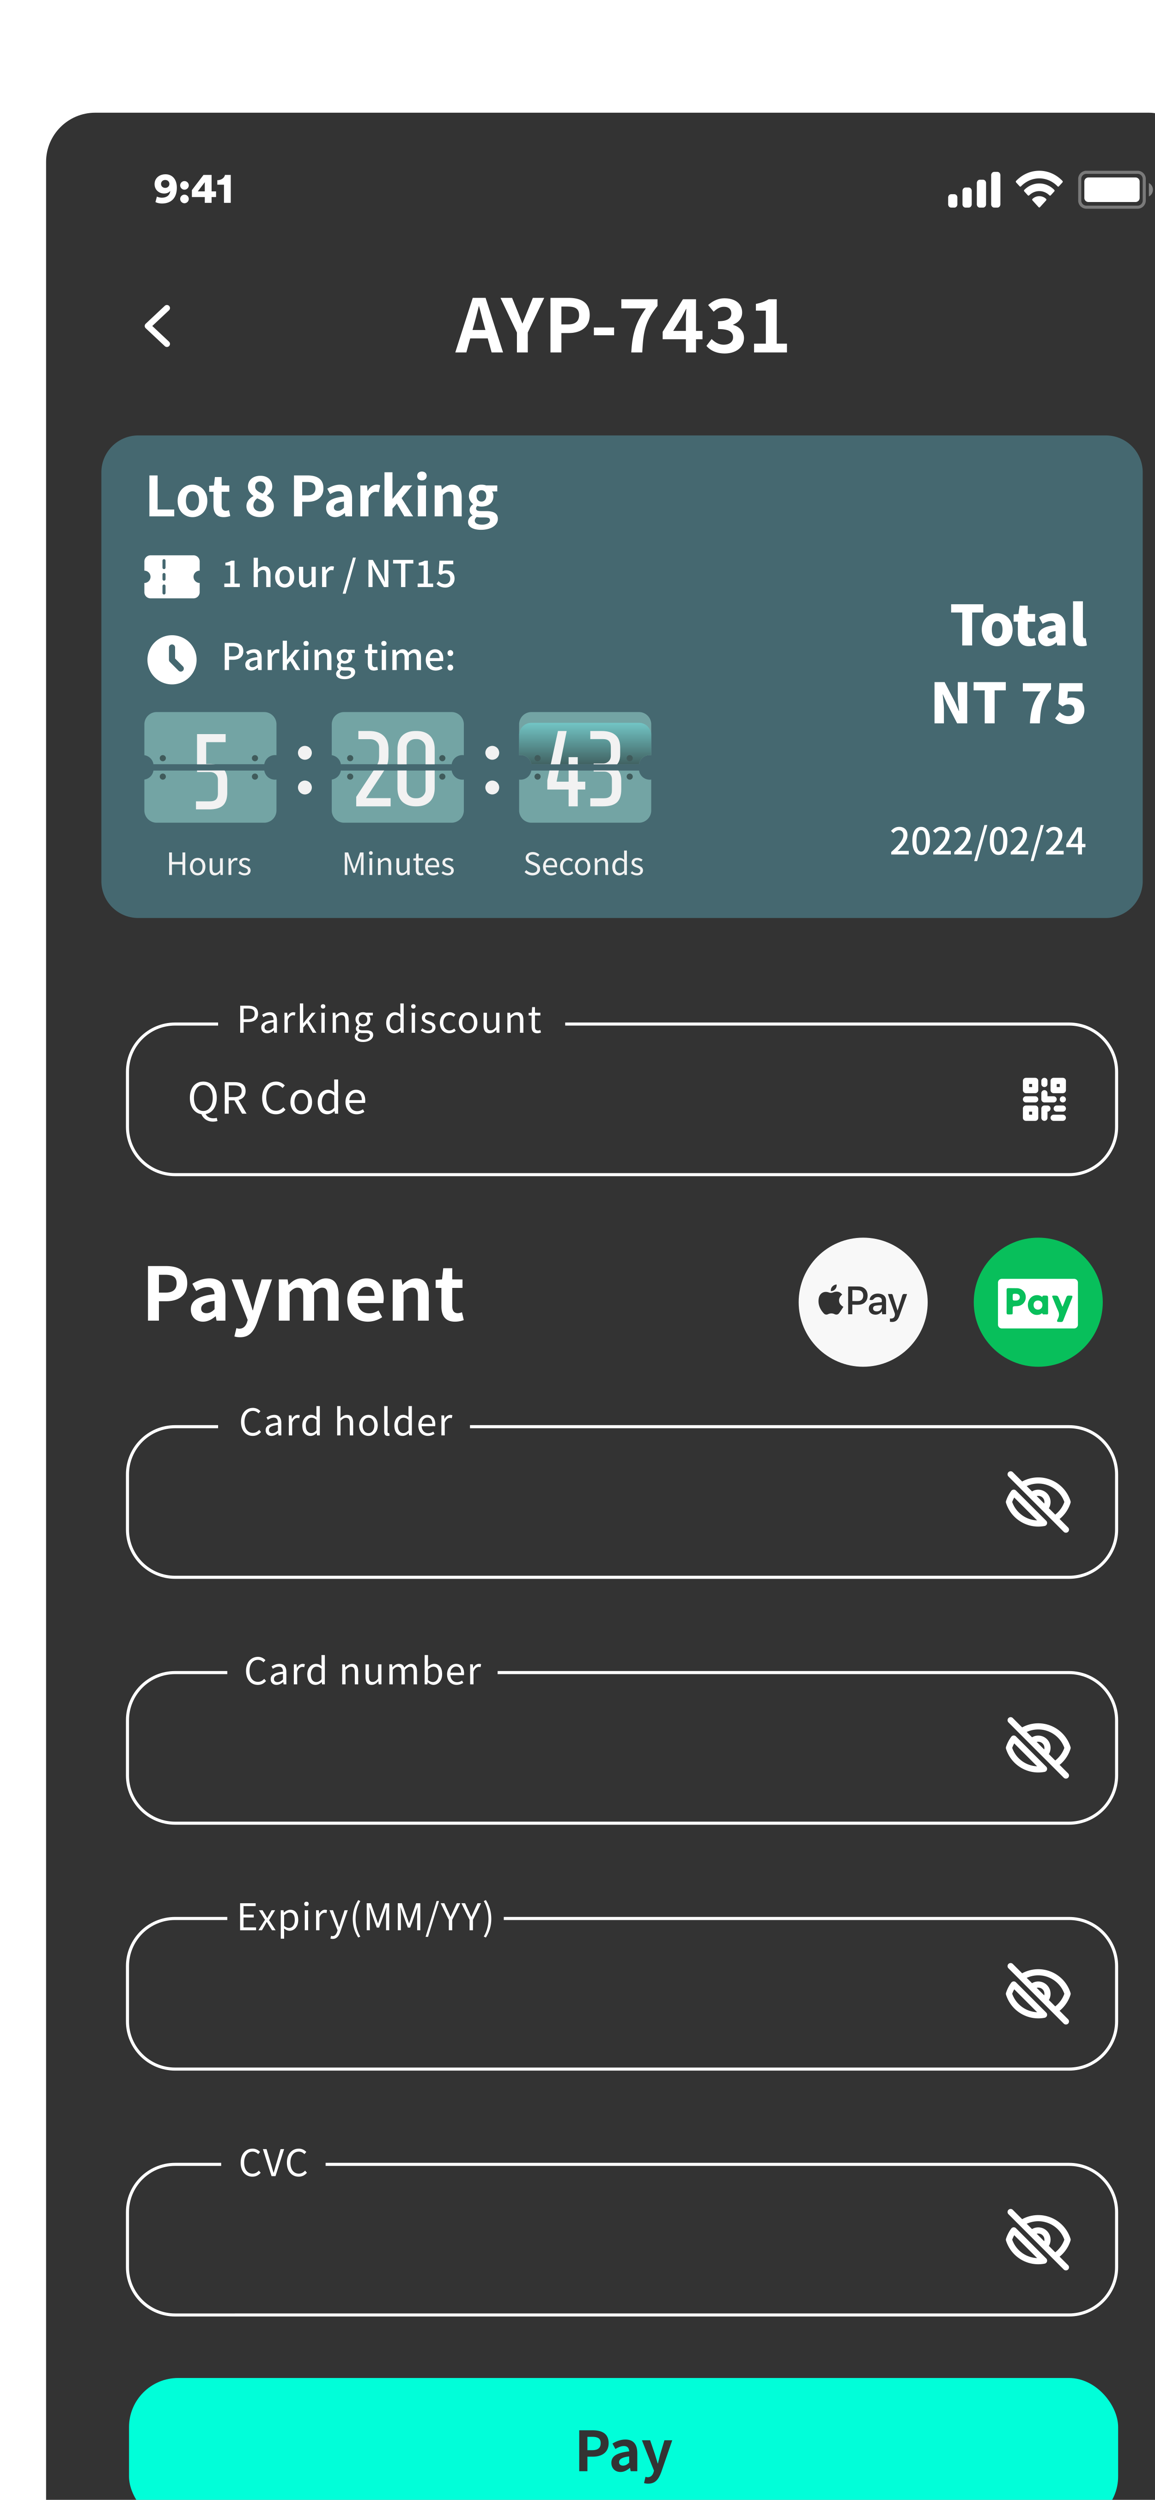 <svg xmlns="http://www.w3.org/2000/svg" width="282" height="610" fill="none"><g filter="url(#a)"><g clip-path="url(#b)"><rect width="281.25" height="609" y=".5" fill="#333" rx="12"/><g clip-path="url(#c)"><path fill="#F8F8F8" d="M199.5 306.5c8.698 0 15.75-7.052 15.75-15.75S208.198 275 199.5 275s-15.75 7.052-15.75 15.75 7.052 15.75 15.75 15.75z"/><path fill="#323232" d="M194.668 291.879c-.36.535-.677 1.077-1.059 1.562-.274.346-.684.417-1.098.228a1.805 1.805 0 0 0-1.579.004c-.396.182-.771.117-1.063-.203-.934-1.024-1.448-2.208-1.227-3.62.204-1.29 1.298-1.925 2.514-1.465.367.139.685.1 1.038-.039.902-.35 1.633-.164 2.179.542-.46.406-.81.873-.756 1.54.046.653.417 1.077 1.051 1.451zm2.179-.527v2.339h-1.02v-6.764c.132-.007.268-.018.403-.018.745 0 1.494-.014 2.239.007 1.216.036 2.044.863 2.104 2.065.064 1.276-.659 2.221-1.879 2.357-.588.071-1.195.014-1.847.014zm.014-.888c.56 0 1.091.043 1.612-.011.638-.067 1.016-.577 1.038-1.276.017-.678-.311-1.191-.938-1.298-.553-.093-1.127-.075-1.708-.111-.004.938-.004 1.794-.004 2.696zm4.201-.282c.032-.139.05-.253.086-.36.278-.828 1.262-1.306 2.36-1.141 1.02.153 1.562.706 1.576 1.665.018 1.102.004 2.207.004 3.341h-.956c-.018-.218-.032-.435-.053-.72-.539.681-1.184.934-1.972.788-.699-.129-1.173-.639-1.223-1.309-.05-.724.278-1.241 1.009-1.451.396-.114.817-.132 1.23-.179.3-.035.599-.042.888-.064.132-.56 0-.941-.378-1.137-.406-.214-1.08-.132-1.376.167-.464.475-.464.475-1.195.4zm2.999 1.28c-.535.046-1.048.064-1.548.146-.367.061-.62.292-.599.713.018.36.296.613.721.656.905.093 1.479-.478 1.426-1.515zm1.968 4.052v-.785c.592.061 1.066-.082 1.191-.72a1.207 1.207 0 0 0-.032-.617c-.488-1.394-.998-2.781-1.498-4.172-.046-.132-.085-.267-.153-.467.278 0 .514.018.749-.003.267-.025.374.082.449.331.357 1.195.735 2.386 1.148 3.709.086-.239.136-.357.175-.482.317-1.013.653-2.022.934-3.045.111-.403.286-.585.703-.513.153.024.314.003.513.003-.039.146-.064.264-.107.382-.563 1.583-1.123 3.162-1.69 4.746a7.208 7.208 0 0 1-.242.599c-.439.902-1.081 1.219-2.14 1.034zm-13.022-9.093c.132.838-.514 1.612-1.373 1.64-.178-.756.503-1.569 1.373-1.64z"/></g><path fill="#fff" d="M24.888 295.25v-13.32h4.374c2.934 0 5.202 1.026 5.202 4.194 0 3.042-2.268 4.392-5.13 4.392h-1.782v4.734h-2.664zm2.664-6.84h1.602c1.836 0 2.718-.774 2.718-2.286 0-1.566-.972-2.07-2.808-2.07h-1.512v4.356zm10.766 7.092c-1.8 0-2.97-1.26-2.97-2.988 0-2.142 1.746-3.276 5.796-3.726-.054-.99-.468-1.728-1.71-1.728-.936 0-1.854.396-2.772.954l-.954-1.764c1.188-.72 2.61-1.314 4.212-1.314 2.556 0 3.87 1.512 3.87 4.446v5.868h-2.16l-.198-1.062h-.072c-.882.756-1.89 1.314-3.042 1.314zm.864-2.07c.756 0 1.314-.342 1.962-.972v-2.034c-2.466.306-3.276.972-3.276 1.89 0 .774.54 1.116 1.314 1.116zm8.168 5.868c-.575 0-.99-.072-1.367-.198l.486-2.034c.18.054.45.144.701.144 1.008 0 1.584-.648 1.89-1.548l.162-.594-3.924-9.882h2.682l1.585 4.662c.306.918.558 1.89.864 2.862h.09c.215-.954.468-1.908.702-2.862l1.404-4.662h2.538l-3.582 10.386c-.883 2.358-1.963 3.726-4.23 3.726zm9.472-4.05v-10.062h2.142l.216 1.332h.054c.846-.864 1.782-1.584 3.078-1.584 1.458 0 2.304.63 2.772 1.746.936-.954 1.908-1.746 3.222-1.746 2.142 0 3.114 1.512 3.114 4.032v6.282h-2.646v-5.94c0-1.584-.432-2.106-1.404-2.106-.576 0-1.206.36-1.926 1.116v6.93h-2.646v-5.94c0-1.584-.45-2.106-1.422-2.106-.558 0-1.224.36-1.908 1.116v6.93h-2.646zm21.742.252c-2.826 0-5.022-1.944-5.022-5.274 0-3.276 2.304-5.292 4.68-5.292 2.79 0 4.212 2.016 4.212 4.806 0 .504-.054.972-.108 1.224h-6.228c.234 1.656 1.314 2.502 2.808 2.502.81 0 1.53-.252 2.268-.702l.882 1.638a6.27 6.27 0 0 1-3.492 1.098zm-2.502-6.3h4.122c0-1.368-.612-2.232-1.908-2.232-1.062 0-1.998.756-2.214 2.232zm8.569 6.048v-10.062h2.142l.216 1.332h.054c.864-.864 1.908-1.584 3.276-1.584 2.16 0 3.114 1.512 3.114 4.032v6.282h-2.646v-5.94c0-1.584-.45-2.106-1.422-2.106-.828 0-1.35.396-2.088 1.116v6.93h-2.646zm15.203.252c-2.394 0-3.312-1.512-3.312-3.762v-4.482h-1.404v-1.962l1.566-.108.288-2.736h2.196v2.736h2.502v2.07h-2.502v4.482c0 1.152.486 1.692 1.368 1.692.342 0 .72-.126 1.008-.234l.432 1.926c-.54.18-1.242.378-2.142.378z"/><path stroke="#fff" stroke-width=".75" d="M254 15.042h12.5c.897 0 1.625.728 1.625 1.625v5.263c0 .897-.728 1.625-1.625 1.625H254a1.625 1.625 0 0 1-1.625-1.625v-5.263c0-.898.728-1.625 1.625-1.625z" opacity=".35"/><path fill="#fff" d="M269.25 17.664v3.27c.604-.278.996-.922.996-1.635 0-.714-.392-1.358-.996-1.635" opacity=".4"/><path fill="#fff" d="M253.5 17.302a1 1 0 0 1 1-1H266a1 1 0 0 1 1 1v3.993a1 1 0 0 1-1 1h-11.5a1 1 0 0 1-1-1v-3.993z"/><path fill="#fff" fill-rule="evenodd" d="M242.497 16.525c1.662 0 3.261.696 4.465 1.944a.218.218 0 0 0 .325-.003l.867-.953a.273.273 0 0 0 .07-.187.272.272 0 0 0-.072-.186c-3.161-3.301-8.148-3.301-11.31 0a.278.278 0 0 0-.002.373l.867.953c.089.098.235.1.325.003 1.205-1.248 2.803-1.944 4.465-1.944zm.001 3.103c.913 0 1.794.37 2.471 1.038a.22.22 0 0 0 .325-.005l.866-.953a.282.282 0 0 0-.004-.375c-2.061-2.09-5.253-2.09-7.314 0a.275.275 0 0 0-.074.187.273.273 0 0 0 .071.188l.865.953c.09.098.234.1.325.005a3.519 3.519 0 0 1 2.469-1.038zm1.735 2.087a.268.268 0 0 1-.071.188l-1.498 1.647a.223.223 0 0 1-.166.076.225.225 0 0 1-.166-.076l-1.498-1.647a.27.27 0 0 1 .007-.373 2.406 2.406 0 0 1 3.314 0 .262.262 0 0 1 .078.185zm-11.983-6.777h-.75c-.415 0-.75.366-.75.818v7.083c0 .452.335.817.75.817h.75c.414 0 .75-.365.75-.817v-7.083c0-.452-.336-.818-.75-.818zM228 16.846h.75c.414 0 .75.366.75.817v5.176c0 .452-.336.818-.75.818H228c-.414 0-.75-.366-.75-.818v-5.176c0-.451.336-.817.75-.817zm-2.751 1.907h-.75c-.414 0-.75.366-.75.817v3.27c0 .45.336.817.75.817h.75c.414 0 .75-.366.75-.817v-3.27c0-.451-.336-.817-.75-.817zm-3.499 1.634H221c-.415 0-.75.366-.75.817v1.635c0 .451.335.817.75.817h.75c.414 0 .75-.366.75-.817v-1.635c0-.451-.336-.817-.75-.817z" clip-rule="evenodd"/><path fill="#fff" d="M26.704 22.3c.357.21.977.357 1.586.357 2.341 0 3.633-1.438 3.633-3.853 0-2.173-1.208-3.276-2.762-3.276-1.596 0-2.667 1.019-2.667 2.405 0 1.364 1.04 2.288 2.352 2.288.61 0 1.197-.241 1.48-.661-.104 1.207-1.028 1.68-2.068 1.68-.483 0-.976-.157-1.197-.273l-.357 1.334zm3.402-4.42c0 .556-.44.966-1.018.966-.578 0-1.019-.399-1.019-.966s.441-.966 1.019-.966c.577 0 1.018.399 1.018.966zm2.635 3.665c0 .556.473 1.05 1.05 1.05.567 0 1.05-.494 1.05-1.05a1.06 1.06 0 0 0-1.05-1.05c-.577 0-1.05.472-1.05 1.05zm0-3.308c0 .557.473 1.05 1.05 1.05.567 0 1.05-.493 1.05-1.05a1.06 1.06 0 0 0-1.05-1.05c-.577 0-1.05.473-1.05 1.05zm2.86 2.846h3.15V22.5h1.658v-1.418h1.092v-1.386H40.41v-4.01h-1.974L35.6 19.401v1.68zm3.15-1.386h-1.712l1.711-2.247v2.247zm6.335 2.803v-6.815h-1.418c-.115.693-.84 1.271-1.858 1.281v1.103h1.627V22.5h1.649zM99.91 59l4.265-13.32h3.132L111.573 59h-2.79l-1.908-6.93c-.396-1.386-.774-2.934-1.152-4.356h-.072c-.36 1.44-.738 2.97-1.134 4.356L102.609 59h-2.7zm2.645-3.42v-2.052h6.336v2.052h-6.336zM114.961 59v-4.86l-4.014-8.46h2.826l1.332 3.258c.396.99.756 1.926 1.152 2.952h.072c.414-1.026.81-1.962 1.206-2.952l1.314-3.258h2.772l-4.014 8.46V59h-2.646zm8.192 0V45.68h4.374c2.934 0 5.202 1.026 5.202 4.194 0 3.042-2.268 4.392-5.13 4.392h-1.782V59h-2.664zm2.664-6.84h1.602c1.836 0 2.718-.774 2.718-2.286 0-1.566-.972-2.07-2.808-2.07h-1.512v4.356zm7.935 2.646v-1.89h4.932v1.89h-4.932zM142.88 59c.252-4.464 1.08-7.308 3.564-10.746h-5.994v-2.232h8.838v1.638c-3.024 3.69-3.492 6.282-3.726 11.34h-2.682zm13.335 0v-7.83c0-.774.072-2.016.108-2.79h-.072c-.342.702-.702 1.368-1.08 2.106l-2.052 3.258h7.146v2.034h-9.72V53.96l4.95-7.938h3.186V59h-2.466zm9.483.252c-2.106 0-3.528-.774-4.464-1.854l1.26-1.674c.792.774 1.746 1.386 2.952 1.386 1.368 0 2.286-.648 2.286-1.782 0-1.242-.774-2.034-3.672-2.034v-1.908c2.448 0 3.24-.81 3.24-1.926 0-1.008-.648-1.602-1.782-1.602-.954 0-1.728.468-2.52 1.206l-1.35-1.638c1.152-.99 2.43-1.638 3.978-1.638 2.574 0 4.32 1.26 4.32 3.474 0 1.404-.81 2.376-2.214 2.952v.072c1.512.414 2.664 1.512 2.664 3.204 0 2.394-2.142 3.762-4.698 3.762zm7.161-.252v-2.142h2.88v-8.064h-2.43v-1.638c1.35-.27 2.25-.612 3.114-1.134h1.962v10.836h2.502V59h-8.028z"/><g clip-path="url(#d)"><path stroke="#fff" stroke-linecap="round" stroke-linejoin="round" stroke-width="1.5" d="m29.5 56.917-4.666-4.375 4.666-4.375"/></g><path stroke="#fff" stroke-linecap="round" stroke-linejoin="round" stroke-width="1.5" d="M246.308 343.558 249 346.25m-5.344-1.632a7.502 7.502 0 0 1-8.562-5.118c.26-.828.66-1.595 1.172-2.272l7.39 7.39zm-2.997-6.709a2.25 2.25 0 1 1 3.182 3.182l-3.182-3.182zm0 0 3.182 3.182-3.182-3.182zm0 0-2.467-2.467 2.467 2.467zm3.182 3.182 2.467 2.467-2.467-2.467zm-8.341-8.341 2.692 2.692-2.692-2.692zm2.692 2.692a7.503 7.503 0 0 1 11.215 4.058 7.513 7.513 0 0 1-3.099 4.058l-8.116-8.116zm8.116 128.116L249 466.25m-5.344-1.632a7.502 7.502 0 0 1-8.562-5.118c.26-.828.66-1.595 1.172-2.272l7.39 7.39zm-2.997-6.709a2.25 2.25 0 1 1 3.182 3.182l-3.182-3.182zm0 0 3.182 3.182-3.182-3.182zm0 0-2.467-2.467 2.467 2.467zm3.182 3.182 2.467 2.467-2.467-2.467zm-8.341-8.341 2.692 2.692-2.692-2.692zm2.692 2.692a7.503 7.503 0 0 1 11.215 4.058 7.513 7.513 0 0 1-3.099 4.058l-8.116-8.116z"/><path fill="#fff" fill-rule="evenodd" d="M42 320.75H31.5c-6.627 0-12 5.373-12 12v13.5c0 6.627 5.373 12 12 12h218.25c6.627 0 12-5.373 12-12v-13.5c0-6.627-5.373-12-12-12H103.5v.75h146.25c6.213 0 11.25 5.037 11.25 11.25v13.5c0 6.213-5.037 11.25-11.25 11.25H31.5c-6.213 0-11.25-5.037-11.25-11.25v-13.5c0-6.213 5.037-11.25 11.25-11.25H42v-.75z" clip-rule="evenodd"/><path fill="#fff" d="M50.462 323.376c-1.647 0-2.87-1.278-2.87-3.42 0-2.124 1.25-3.42 2.924-3.42a2.45 2.45 0 0 1 1.81.81l-.46.54c-.342-.369-.783-.621-1.34-.621-1.252 0-2.08 1.026-2.08 2.673 0 1.665.792 2.7 2.052 2.7.621 0 1.107-.27 1.53-.738l.45.522c-.522.612-1.16.954-2.016.954zm4.58 0c-.82 0-1.431-.513-1.431-1.395 0-1.062.918-1.593 2.997-1.827 0-.63-.198-1.233-1-1.233-.575 0-1.088.27-1.466.531l-.324-.576c.45-.288 1.134-.63 1.917-.63 1.197 0 1.7.792 1.7 2.007v2.997h-.674l-.072-.576h-.036c-.46.387-1.008.702-1.611.702zm.225-.666c.477 0 .873-.225 1.34-.648v-1.359c-1.646.189-2.195.594-2.195 1.224 0 .558.378.783.855.783zm4.002.54v-4.887h.666l.08.891h.028c.333-.621.837-1.008 1.386-1.008.216 0 .36.027.522.099l-.153.72a1.36 1.36 0 0 0-.477-.081c-.405 0-.91.297-1.233 1.134v3.132h-.82zm5.302.126c-1.224 0-2.016-.927-2.016-2.556 0-1.593 1.008-2.574 2.124-2.574.567 0 .945.207 1.368.567l-.036-.846v-1.872h.82v7.155h-.676l-.072-.576h-.018c-.387.387-.9.702-1.494.702zm.18-.693c.46 0 .855-.225 1.26-.666v-2.565c-.414-.378-.792-.522-1.197-.522-.783 0-1.404.765-1.404 1.881 0 1.17.486 1.872 1.341 1.872zm6.32.567v-7.155h.818v1.953l-.027 1.008c.45-.441.945-.81 1.62-.81 1.026 0 1.494.666 1.494 1.908v3.096h-.828v-2.988c0-.918-.279-1.305-.927-1.305-.495 0-.846.261-1.332.747v3.546h-.819zm7.645.126c-1.206 0-2.267-.945-2.267-2.556 0-1.638 1.061-2.574 2.267-2.574 1.198 0 2.26.936 2.26 2.574 0 1.611-1.063 2.556-2.26 2.556zm0-.684c.847 0 1.413-.756 1.413-1.872 0-1.134-.567-1.89-1.413-1.89-.854 0-1.421.756-1.421 1.89 0 1.116.567 1.872 1.421 1.872zm4.704.684c-.621 0-.864-.396-.864-1.098v-6.183h.819v6.237c0 .261.108.36.234.36.036 0 .072 0 .171-.018l.108.63a1.41 1.41 0 0 1-.468.072zm3.63 0c-1.224 0-2.016-.927-2.016-2.556 0-1.593 1.008-2.574 2.124-2.574.567 0 .945.207 1.368.567l-.036-.846v-1.872h.82v7.155h-.676l-.072-.576h-.018c-.387.387-.9.702-1.494.702zm.18-.693c.46 0 .855-.225 1.26-.666v-2.565c-.414-.378-.792-.522-1.197-.522-.783 0-1.404.765-1.404 1.881 0 1.17.486 1.872 1.341 1.872zm5.997.693c-1.305 0-2.34-.954-2.34-2.556 0-1.593 1.07-2.574 2.196-2.574 1.242 0 1.944.891 1.944 2.295 0 .171-.01.342-.036.468h-3.294c.063 1.035.693 1.71 1.629 1.71.468 0 .855-.153 1.215-.396l.297.549c-.432.279-.945.504-1.611.504zm-1.54-2.961h2.62c0-.981-.441-1.512-1.215-1.512-.684 0-1.296.549-1.404 1.512zm4.833 2.835v-4.887h.666l.08.891h.028c.333-.621.837-1.008 1.386-1.008.216 0 .36.027.522.099l-.153.72a1.36 1.36 0 0 0-.477-.081c-.405 0-.91.297-1.233 1.134v3.132h-.82z"/><path fill="#fff" fill-rule="evenodd" d="M42 222.5H31.5c-6.627 0-12 5.373-12 12V248c0 6.627 5.373 12 12 12h218.25c6.627 0 12-5.373 12-12v-13.5c0-6.627-5.373-12-12-12h-123v.75h123c6.213 0 11.25 5.037 11.25 11.25V248c0 6.213-5.037 11.25-11.25 11.25H31.5c-6.213 0-11.25-5.037-11.25-11.25v-13.5c0-6.213 5.037-11.25 11.25-11.25H42v-.75z" clip-rule="evenodd"/><path fill="#fff" d="M47.4 225v-6.597h1.881c1.476 0 2.475.495 2.475 1.944 0 1.386-.99 2.034-2.439 2.034h-1.08V225H47.4zm.837-3.294h.981c1.152 0 1.71-.423 1.71-1.359 0-.963-.585-1.26-1.755-1.26h-.936v2.619zm5.735 3.42c-.82 0-1.431-.513-1.431-1.395 0-1.062.918-1.593 2.997-1.827 0-.63-.198-1.233-1-1.233-.575 0-1.088.27-1.466.531l-.324-.576c.45-.288 1.134-.63 1.917-.63 1.197 0 1.7.792 1.7 2.007V225h-.674l-.072-.576h-.036c-.46.387-1.008.702-1.611.702zm.225-.666c.477 0 .873-.225 1.34-.648v-1.359c-1.646.189-2.195.594-2.195 1.224 0 .558.378.783.855.783zm4.002.54v-4.887h.666l.08.891h.028c.333-.621.837-1.008 1.386-1.008.216 0 .36.027.522.099l-.153.72a1.36 1.36 0 0 0-.477-.081c-.405 0-.91.297-1.233 1.134V225h-.82zm3.77 0v-7.155h.81v4.851h.026l2.08-2.583h.917l-1.629 1.971L66.01 225h-.89l-1.432-2.358-.909 1.071V225h-.81zm5.246 0v-4.887h.819V225h-.82zm.414-5.895c-.324 0-.55-.207-.55-.549 0-.315.226-.522.55-.522.315 0 .549.207.549.522 0 .342-.234.549-.55.549zM69.974 225v-4.887h.666l.08.711h.028c.459-.459.963-.828 1.638-.828 1.026 0 1.494.666 1.494 1.908V225h-.828v-2.988c0-.918-.28-1.305-.927-1.305-.495 0-.846.261-1.332.747V225h-.82zm7.42 2.25c-1.197 0-2.025-.468-2.025-1.305 0-.414.27-.819.72-1.107v-.036a.92.92 0 0 1-.44-.81c0-.405.287-.72.548-.9v-.036c-.324-.261-.648-.729-.648-1.314 0-1.08.846-1.746 1.836-1.746.28 0 .522.054.693.117h1.701v.639h-.999c.234.225.396.585.396 1.008 0 1.044-.792 1.692-1.79 1.692a1.75 1.75 0 0 1-.73-.162c-.17.144-.315.315-.315.576 0 .315.207.54.864.54h.954c1.134 0 1.701.351 1.701 1.161 0 .909-.963 1.683-2.466 1.683zm-.009-4.347c.567 0 1.044-.459 1.044-1.161 0-.72-.468-1.152-1.044-1.152-.576 0-1.044.423-1.044 1.152 0 .702.477 1.161 1.044 1.161zm.117 3.789c.945 0 1.557-.495 1.557-.999 0-.459-.35-.612-.99-.612h-.846a2.39 2.39 0 0 1-.639-.081c-.35.252-.495.549-.495.828 0 .531.531.864 1.413.864zm7.555-1.566c-1.224 0-2.016-.927-2.016-2.556 0-1.593 1.008-2.574 2.124-2.574.567 0 .945.207 1.368.567l-.036-.846v-1.872h.82V225h-.676l-.072-.576h-.018c-.387.387-.9.702-1.494.702zm.18-.693c.46 0 .855-.225 1.26-.666v-2.565c-.414-.378-.792-.522-1.197-.522-.783 0-1.404.765-1.404 1.881 0 1.17.486 1.872 1.341 1.872zm4.026.567v-4.887h.819V225h-.82zm.414-5.895c-.324 0-.55-.207-.55-.549 0-.315.226-.522.55-.522.315 0 .549.207.549.522 0 .342-.234.549-.55.549zm3.623 6.021c-.693 0-1.368-.297-1.827-.675l.405-.549c.423.342.855.585 1.44.585.648 0 .972-.342.972-.774 0-.495-.585-.72-1.125-.918-.675-.261-1.422-.585-1.422-1.422 0-.774.62-1.377 1.683-1.377a2.45 2.45 0 0 1 1.52.549l-.395.522c-.333-.243-.684-.432-1.116-.432-.621 0-.9.324-.9.702 0 .468.495.648 1.053.846.71.27 1.485.558 1.485 1.485 0 .801-.621 1.458-1.773 1.458zm5.13 0c-1.297 0-2.287-.945-2.287-2.556 0-1.638 1.098-2.574 2.35-2.574.638 0 1.088.261 1.43.576l-.414.54c-.288-.261-.594-.432-.972-.432-.9 0-1.548.756-1.548 1.89 0 1.116.621 1.872 1.521 1.872.441 0 .846-.216 1.152-.486l.351.549a2.396 2.396 0 0 1-1.584.621zm4.612 0c-1.206 0-2.268-.945-2.268-2.556 0-1.638 1.062-2.574 2.268-2.574 1.197 0 2.259.936 2.259 2.574 0 1.611-1.062 2.556-2.259 2.556zm0-.684c.846 0 1.413-.756 1.413-1.872 0-1.134-.567-1.89-1.413-1.89-.855 0-1.422.756-1.422 1.89 0 1.116.567 1.872 1.422 1.872zm5.262.684c-1.026 0-1.494-.666-1.494-1.917v-3.096h.819v2.997c0 .909.279 1.296.927 1.296.495 0 .855-.243 1.314-.819v-3.474h.819V225h-.675l-.072-.765h-.018c-.459.531-.945.891-1.62.891zm4.325-.126v-4.887h.666l.081.711h.027c.459-.459.963-.828 1.638-.828 1.026 0 1.494.666 1.494 1.908V225h-.828v-2.988c0-.918-.279-1.305-.927-1.305-.495 0-.846.261-1.332.747V225h-.819zm7.304.126c-1.044 0-1.386-.657-1.386-1.629v-2.718h-.729v-.612l.765-.054.09-1.377h.693v1.377h1.323v.666h-1.323v2.736c0 .594.189.945.756.945.171 0 .396-.072.549-.135l.162.612c-.27.099-.594.189-.9.189zm-81.538 19.771c-1.942 0-3.286-1.554-3.286-4.022 0-2.467 1.344-3.958 3.286-3.958 1.932 0 3.276 1.501 3.276 3.958 0 2.468-1.343 4.022-3.276 4.022zm0-.809c1.376 0 2.29-1.239 2.29-3.213 0-1.921-.914-3.108-2.29-3.108-1.386 0-2.289 1.187-2.289 3.108 0 1.974.904 3.213 2.29 3.213zm2.352 2.605c-1.47 0-2.467-.84-2.877-1.964l1.009-.074c.304.809 1.06 1.219 1.974 1.219.346 0 .598-.042.808-.116l.189.756c-.242.095-.64.179-1.102.179zm2.877-1.943v-7.697h2.404c1.565 0 2.688.567 2.688 2.163 0 1.544-1.123 2.279-2.688 2.279H44.6v3.255h-.977zm.976-4.043h1.291c1.198 0 1.859-.493 1.859-1.491 0-1.008-.661-1.365-1.858-1.365H44.6v2.856zm3.255 4.043-2.016-3.518.756-.504 2.352 4.022h-1.092zm8.251.147c-1.921 0-3.35-1.491-3.35-3.99 0-2.478 1.46-3.99 3.413-3.99.935 0 1.66.451 2.11.945l-.535.63c-.399-.431-.913-.725-1.564-.725-1.46 0-2.426 1.198-2.426 3.119 0 1.942.924 3.15 2.394 3.15.725 0 1.292-.315 1.785-.861l.525.609c-.609.714-1.354 1.113-2.352 1.113zm6.2 0c-1.407 0-2.646-1.103-2.646-2.982 0-1.911 1.239-3.003 2.646-3.003 1.396 0 2.635 1.092 2.635 3.003 0 1.879-1.239 2.982-2.636 2.982zm0-.798c.986 0 1.648-.882 1.648-2.184 0-1.323-.662-2.205-1.648-2.205-.998 0-1.66.882-1.66 2.205 0 1.302.662 2.184 1.66 2.184zm6.364.798c-1.428 0-2.352-1.082-2.352-2.982 0-1.859 1.176-3.003 2.478-3.003.662 0 1.103.241 1.596.661l-.042-.987v-2.184h.956v8.348h-.788l-.084-.672h-.02c-.452.451-1.05.819-1.744.819zm.21-.809c.536 0 .998-.262 1.47-.777v-2.992c-.483-.441-.924-.609-1.396-.609-.914 0-1.638.892-1.638 2.194 0 1.365.567 2.184 1.564 2.184zm6.95.809c-1.523 0-2.73-1.113-2.73-2.982 0-1.859 1.249-3.003 2.561-3.003 1.45 0 2.268 1.039 2.268 2.677 0 .2-.01.399-.042.546h-3.843c.074 1.208.809 1.995 1.9 1.995.547 0 .998-.178 1.418-.462l.347.641c-.504.325-1.103.588-1.88.588zm-1.796-3.455h3.055c0-1.144-.514-1.764-1.417-1.764-.798 0-1.512.641-1.638 1.764z"/><path fill="#fff" fill-rule="evenodd" d="M238.5 236.75a.75.75 0 0 1 .75-.75h2.25a.75.75 0 0 1 .75.75V239a.75.75 0 0 1-.75.75h-2.25a.75.75 0 0 1-.75-.75v-2.25zm1.5 1.5v-.75h.75v.75H240zm-1.5 5.25a.75.75 0 0 1 .75-.75h2.25a.75.75 0 0 1 .75.75v2.25a.75.75 0 0 1-.75.75h-2.25a.75.75 0 0 1-.75-.75v-2.25zm1.5 1.5v-.75h.75v.75H240zm6-9a.75.75 0 0 0-.75.75V239c0 .414.336.75.75.75h2.25a.75.75 0 0 0 .75-.75v-2.25a.75.75 0 0 0-.75-.75H246zm.75 1.5v.75h.75v-.75h-.75z" clip-rule="evenodd"/><path fill="#fff" d="M244.5 236.75a.75.75 0 0 0-1.5 0v.75a.75.75 0 0 0 1.5 0v-.75zm-.75 2.25a.75.75 0 0 1 .75.75v.75h1.5a.75.75 0 0 1 0 1.5h-2.25a.75.75 0 0 1-.75-.75v-1.5a.75.75 0 0 1 .75-.75zm4.5 1.5a.75.75 0 1 0 0 1.5.75.75 0 0 0 0-1.5zm-5.25 3a.75.75 0 0 1 .75-.75h.75a.75.75 0 0 1 0 1.5v1.5a.75.75 0 0 1-1.5 0v-2.25zm-1.5-1.5a.75.75 0 0 0 0-1.5h-2.25a.75.75 0 0 0 0 1.5h2.25zm7.5 1.5a.75.75 0 0 1-.75.75h-1.5a.75.75 0 0 1 0-1.5h1.5a.75.75 0 0 1 .75.75zm-.75 3a.75.75 0 0 0 0-1.5H246a.75.75 0 0 0 0 1.5h2.25z"/><path stroke="#fff" stroke-linecap="round" stroke-linejoin="round" stroke-width="1.5" d="M246.308 403.558 249 406.25m-5.344-1.632a7.502 7.502 0 0 1-8.562-5.118c.26-.828.66-1.595 1.172-2.272l7.39 7.39zm-2.997-6.709a2.25 2.25 0 1 1 3.182 3.182l-3.182-3.182zm0 0 3.182 3.182-3.182-3.182zm0 0-2.467-2.467 2.467 2.467zm3.182 3.182 2.467 2.467-2.467-2.467zm-8.341-8.341 2.692 2.692-2.692-2.692zm2.692 2.692a7.503 7.503 0 0 1 11.215 4.058 7.513 7.513 0 0 1-3.099 4.058l-8.116-8.116z"/><path fill="#fff" fill-rule="evenodd" d="M44.25 380.75H31.5c-6.627 0-12 5.373-12 12v13.5c0 6.627 5.373 12 12 12h218.25c6.627 0 12-5.373 12-12v-13.5c0-6.627-5.373-12-12-12h-139.5v.75h139.5c6.213 0 11.25 5.037 11.25 11.25v13.5c0 6.213-5.037 11.25-11.25 11.25H31.5c-6.213 0-11.25-5.037-11.25-11.25v-13.5c0-6.213 5.037-11.25 11.25-11.25h12.75v-.75z" clip-rule="evenodd"/><path fill="#fff" d="M51.691 384.126c-1.647 0-2.87-1.278-2.87-3.42 0-2.124 1.25-3.42 2.924-3.42a2.45 2.45 0 0 1 1.81.81l-.46.54c-.342-.369-.783-.621-1.34-.621-1.252 0-2.08 1.026-2.08 2.673 0 1.665.792 2.7 2.052 2.7.621 0 1.107-.27 1.53-.738l.45.522c-.522.612-1.16.954-2.016.954zm4.58 0c-.82 0-1.431-.513-1.431-1.395 0-1.062.918-1.593 2.997-1.827 0-.63-.198-1.233-1-1.233-.575 0-1.088.27-1.466.531l-.324-.576c.45-.288 1.134-.63 1.917-.63 1.197 0 1.7.792 1.7 2.007V384h-.674l-.072-.576h-.036c-.46.387-1.008.702-1.611.702zm.225-.666c.477 0 .873-.225 1.34-.648v-1.359c-1.646.189-2.195.594-2.195 1.224 0 .558.378.783.855.783zm4.002.54v-4.887h.666l.08.891h.028c.333-.621.837-1.008 1.386-1.008.216 0 .36.027.522.099l-.153.72a1.36 1.36 0 0 0-.477-.081c-.405 0-.91.297-1.233 1.134V384h-.82zm5.302.126c-1.224 0-2.016-.927-2.016-2.556 0-1.593 1.008-2.574 2.124-2.574.567 0 .945.207 1.368.567l-.036-.846v-1.872h.82V384h-.676l-.072-.576h-.018c-.387.387-.9.702-1.494.702zm.18-.693c.46 0 .855-.225 1.26-.666v-2.565c-.414-.378-.792-.522-1.197-.522-.783 0-1.404.765-1.404 1.881 0 1.17.486 1.872 1.341 1.872zm6.32.567v-4.887h.665l.081.711h.027c.46-.459.963-.828 1.638-.828 1.026 0 1.494.666 1.494 1.908V384h-.828v-2.988c0-.918-.279-1.305-.927-1.305-.495 0-.846.261-1.332.747V384H72.3zm7.195.126c-1.026 0-1.494-.666-1.494-1.917v-3.096h.819v2.997c0 .909.279 1.296.927 1.296.495 0 .855-.243 1.314-.819v-3.474h.819V384h-.675l-.072-.765h-.018c-.46.531-.945.891-1.62.891zM83.82 384v-4.887h.666l.081.711h.027c.423-.459.936-.828 1.521-.828.747 0 1.152.351 1.341.927.513-.54 1.026-.927 1.62-.927 1 0 1.485.666 1.485 1.908V384h-.819v-2.988c0-.918-.288-1.305-.918-1.305-.378 0-.765.252-1.224.747V384h-.819v-2.988c0-.918-.288-1.305-.918-1.305-.369 0-.783.252-1.224.747V384h-.819zm10.755.126c-.45 0-.963-.234-1.386-.63h-.027l-.081.504h-.648v-7.155h.819v1.953l-.036.882c.45-.387.99-.684 1.539-.684 1.26 0 1.944.981 1.944 2.484 0 1.674-1 2.646-2.124 2.646zm-.126-.693c.8 0 1.404-.729 1.404-1.935 0-1.089-.37-1.818-1.296-1.818-.414 0-.846.234-1.305.675v2.574c.423.369.873.504 1.197.504zm5.799.693c-1.305 0-2.34-.954-2.34-2.556 0-1.593 1.07-2.574 2.196-2.574 1.242 0 1.944.891 1.944 2.295 0 .171-.009.342-.036.468h-3.294c.063 1.035.693 1.71 1.629 1.71.468 0 .855-.153 1.215-.396l.297.549c-.432.279-.945.504-1.611.504zm-1.54-2.961h2.62c0-.981-.441-1.512-1.215-1.512-.684 0-1.296.549-1.404 1.512zm4.833 2.835v-4.887h.666l.081.891h.027c.333-.621.837-1.008 1.386-1.008.216 0 .36.027.522.099l-.153.72a1.36 1.36 0 0 0-.477-.081c-.405 0-.909.297-1.233 1.134V384h-.819z"/><path fill="#fff" fill-rule="evenodd" d="M44.25 440.75H31.5c-6.627 0-12 5.373-12 12v13.5c0 6.627 5.373 12 12 12h218.25c6.627 0 12-5.373 12-12v-13.5c0-6.627-5.373-12-12-12h-138v.75h138c6.213 0 11.25 5.037 11.25 11.25v13.5c0 6.213-5.037 11.25-11.25 11.25H31.5c-6.213 0-11.25-5.037-11.25-11.25v-13.5c0-6.213 5.037-11.25 11.25-11.25h12.75v-.75z" clip-rule="evenodd"/><path fill="#fff" d="M47.374 444v-6.597h3.798v.702H48.21v2.07h2.493v.711H48.21v2.412h3.06V444h-3.897zm4.472 0 1.602-2.547-1.476-2.34h.882l.657 1.071c.153.279.315.549.486.828h.036c.144-.279.288-.549.441-.828l.594-1.071h.855l-1.476 2.421L56.05 444h-.89l-.72-1.143c-.172-.288-.352-.594-.532-.873h-.045a21.2 21.2 0 0 0-.495.873L52.71 444h-.864zm5.456 2.061v-6.948h.666l.081.567h.027c.441-.369.981-.684 1.548-.684 1.27 0 1.944.981 1.944 2.493 0 1.665-.999 2.637-2.124 2.637-.44 0-.9-.207-1.34-.567l.017.855v1.647h-.819zm2.016-2.628c.801 0 1.404-.729 1.404-1.935 0-1.089-.369-1.818-1.296-1.818-.414 0-.828.234-1.305.675v2.574c.441.369.873.504 1.197.504zm3.846.567v-4.887h.819V444h-.82zm.414-5.895c-.324 0-.55-.207-.55-.549 0-.315.226-.522.55-.522.315 0 .549.207.549.522 0 .342-.234.549-.55.549zM65.923 444v-4.887h.666l.08.891h.028c.333-.621.837-1.008 1.386-1.008.216 0 .36.027.522.099l-.153.72a1.36 1.36 0 0 0-.477-.081c-.405 0-.91.297-1.233 1.134V444h-.82zm4.07 2.115c-.225 0-.414-.036-.567-.099l.162-.657c.09.036.234.072.369.072.549 0 .9-.45 1.107-1.053l.108-.369-1.962-4.896h.846l.999 2.718c.153.432.315.927.477 1.377h.045c.135-.45.279-.936.405-1.377l.882-2.718h.801l-1.845 5.301c-.342.963-.846 1.701-1.827 1.701zm6.225-.342c-.837-1.35-1.332-2.79-1.332-4.563 0-1.764.495-3.222 1.332-4.572l.504.243c-.774 1.278-1.152 2.799-1.152 4.329 0 1.53.378 3.051 1.152 4.329l-.504.234zm2.07-1.773v-6.597h1l1.268 3.537c.162.45.315.909.477 1.377h.036c.162-.468.306-.927.46-1.377l1.25-3.537h1.008V444h-.774v-3.645c0-.576.063-1.368.108-1.953h-.045l-.522 1.503-1.25 3.438h-.559l-1.25-3.438-.523-1.503h-.036c.045.585.108 1.377.108 1.953V444h-.756zm7.585 0v-6.597h.999l1.269 3.537c.162.45.315.909.477 1.377h.036c.162-.468.306-.927.459-1.377l1.25-3.537h1.009V444h-.774v-3.645c0-.576.063-1.368.108-1.953h-.045l-.522 1.503-1.251 3.438h-.558l-1.251-3.438-.522-1.503h-.036c.045.585.108 1.377.108 1.953V444h-.756zm6.783 1.611 2.7-8.757h.585l-2.691 8.757h-.594zM98.333 444v-2.556l-1.99-4.041h.892l.846 1.872c.225.486.423.945.648 1.44h.036c.234-.495.459-.954.666-1.44l.855-1.872h.855l-1.98 4.041V444h-.828zm5.061 0v-2.556l-1.989-4.041h.891l.846 1.872c.225.486.423.945.648 1.44h.036c.234-.495.459-.954.666-1.44l.855-1.872h.855l-1.98 4.041V444h-.828zm3.982 1.773-.513-.234c.774-1.278 1.152-2.799 1.152-4.329 0-1.53-.378-3.051-1.152-4.329l.513-.243c.828 1.35 1.323 2.808 1.323 4.572 0 1.773-.495 3.213-1.323 4.563z"/><path stroke="#fff" stroke-linecap="round" stroke-linejoin="round" stroke-width="1.5" d="M246.308 523.558 249 526.25m-5.344-1.632a7.502 7.502 0 0 1-8.562-5.118c.26-.828.66-1.595 1.172-2.272l7.39 7.39zm-2.997-6.709a2.25 2.25 0 1 1 3.182 3.182l-3.182-3.182zm0 0 3.182 3.182-3.182-3.182zm0 0-2.467-2.467 2.467 2.467zm3.182 3.182 2.467 2.467-2.467-2.467zm-8.341-8.341 2.692 2.692-2.692-2.692zm2.692 2.692a7.503 7.503 0 0 1 11.215 4.058 7.513 7.513 0 0 1-3.099 4.058l-8.116-8.116z"/><path fill="#fff" fill-rule="evenodd" d="M42.75 500.75H31.5c-6.627 0-12 5.373-12 12v13.5c0 6.627 5.373 12 12 12h218.25c6.627 0 12-5.373 12-12v-13.5c0-6.627-5.373-12-12-12H68.25v.75h181.5c6.213 0 11.25 5.037 11.25 11.25v13.5c0 6.213-5.037 11.25-11.25 11.25H31.5c-6.213 0-11.25-5.037-11.25-11.25v-13.5c0-6.213 5.037-11.25 11.25-11.25h11.25v-.75z" clip-rule="evenodd"/><path fill="#fff" d="M50.377 504.126c-1.647 0-2.87-1.278-2.87-3.42 0-2.124 1.25-3.42 2.924-3.42a2.45 2.45 0 0 1 1.81.81l-.46.54c-.342-.369-.783-.621-1.34-.621-1.252 0-2.08 1.026-2.08 2.673 0 1.665.792 2.7 2.052 2.7.621 0 1.107-.27 1.53-.738l.45.522c-.522.612-1.16.954-2.016.954zm4.671-.126-2.106-6.597h.882l1.062 3.573c.234.783.396 1.404.64 2.187h.044c.243-.783.405-1.404.64-2.187l1.052-3.573h.855L56.011 504h-.963zm6.622.126c-1.647 0-2.871-1.278-2.871-3.42 0-2.124 1.25-3.42 2.925-3.42a2.45 2.45 0 0 1 1.809.81l-.46.54c-.341-.369-.782-.621-1.34-.621-1.251 0-2.08 1.026-2.08 2.673 0 1.665.793 2.7 2.053 2.7.62 0 1.107-.27 1.53-.738l.45.522c-.522.612-1.161.954-2.016.954z"/><g clip-path="url(#e)"><path fill="#08BF5B" d="M242.25 306.5c8.698 0 15.75-7.052 15.75-15.75S250.948 275 242.25 275s-15.75 7.052-15.75 15.75 7.052 15.75 15.75 15.75z"/><path fill="#fff" d="M251.003 297.15h-17.659a.93.93 0 0 1-.929-.929v-10.242a.93.93 0 0 1 .929-.929h17.659a.93.93 0 0 1 .929.929v10.242a.927.927 0 0 1-.929.929z"/><path fill="#08BF5B" d="M234.518 290.533c0-.915.011-1.829-.007-2.742-.008-.369.129-.491.493-.48.692.024 1.388-.007 2.079.019 1.209.045 2.11.981 2.115 2.171.004 1.199-.871 2.131-2.079 2.206-.073.005-.149.007-.221.009-.899.019-.899.019-.899.899v.089c-.021 1.202.186.997-1.025 1.032-.353.01-.468-.117-.463-.458.016-.915.007-1.83.007-2.745zm8.724-1.025c-.016-.343.167-.374.414-.378.998-.012.998-.019.998.962 0 1.077-.01 2.156.004 3.233.005.299-.073.442-.395.407-.219-.023-.442-.002-.663-.005-.073 0-.2.017-.214-.014-.238-.519-.47-.058-.684.01-.828.261-1.579.16-2.225-.442-.75-.699-.979-1.879-.569-2.863.381-.912 1.197-1.436 2.156-1.394.431.019.802.181 1.178.484zm4.953 2.317c.306-.769.624-1.526.908-2.298.111-.298.268-.399.583-.397 1.061.009 1.061-.005.666.988-.67 1.686-1.348 3.367-1.999 5.058-.122.32-.287.414-.616.41-1.03-.017-1.073-.024-.647-.927.301-.642.289-1.19-.009-1.827-.499-1.068-.899-2.18-1.362-3.265-.146-.343-.075-.432.289-.435 1.009-.004 1.009-.014 1.392.91.236.572.473 1.143.711 1.715.007.021.04.035.084.068z"/><path fill="#fff" d="M236.001 289.5c0-.83 0-.83.845-.809.545.014.891.332.893.823.003.489-.343.814-.886.83-.852.024-.852.024-.852-.844zm5.104 1.946c-.003-.68.425-1.115 1.095-1.11.635.005 1.063.447 1.066 1.101.002.658-.461 1.131-1.101 1.121-.625-.007-1.058-.463-1.06-1.112z"/></g><g filter="url(#f)"><path fill="#456870" d="M13.5 85.25a9 9 0 0 1 9-9h236.25a9 9 0 0 1 9 9V185a9 9 0 0 1-9 9H22.5a9 9 0 0 1-9-9V85.25z"/></g><path fill="#fff" fill-rule="evenodd" d="M30.75 140a6 6 0 1 0 0-12 6 6 0 0 0 0 12zm.75-9a.75.75 0 0 0-1.5 0v3c0 .199.079.39.22.53l2.121 2.122a.75.75 0 1 0 1.06-1.061l-1.901-1.902V131z" clip-rule="evenodd"/><path fill="#fff" d="M25.229 99v-9.99h1.998v8.316h4.063V99h-6.061zm10.524.189c-1.903 0-3.631-1.458-3.631-3.955 0-2.511 1.728-3.97 3.631-3.97 1.89 0 3.618 1.459 3.618 3.97 0 2.497-1.728 3.955-3.618 3.955zm0-1.606c1.026 0 1.593-.932 1.593-2.35 0-1.43-.567-2.349-1.593-2.349-1.04 0-1.606.918-1.606 2.35 0 1.417.567 2.349 1.606 2.349zm7.611 1.606c-1.795 0-2.484-1.134-2.484-2.821v-3.362h-1.053v-1.472l1.175-.08.215-2.052h1.648v2.052h1.876v1.552h-1.877v3.362c0 .864.365 1.269 1.027 1.269.256 0 .54-.095.756-.176l.324 1.445a4.905 4.905 0 0 1-1.607.283zm8.89 0c-1.918 0-3.335-1.093-3.335-2.66 0-1.215.796-1.984 1.7-2.47v-.054c-.742-.553-1.322-1.269-1.322-2.281 0-1.62 1.282-2.633 3.024-2.633 1.768 0 2.902 1.053 2.902 2.646 0 .945-.648 1.728-1.282 2.174v.067c.904.513 1.674 1.242 1.674 2.552 0 1.511-1.35 2.659-3.362 2.659zm.634-5.751c.459-.5.715-1.013.715-1.58 0-.81-.5-1.377-1.323-1.377-.688 0-1.228.433-1.228 1.243 0 .89.796 1.295 1.836 1.714zm-.594 4.347c.864 0 1.471-.472 1.471-1.337 0-.971-.945-1.309-2.214-1.849-.54.418-.931 1.013-.931 1.701 0 .904.742 1.485 1.674 1.485zM60.534 99v-9.99h3.28c2.201 0 3.902.77 3.902 3.145 0 2.282-1.7 3.294-3.847 3.294h-1.337V99h-1.998zm1.998-5.13h1.202c1.377 0 2.038-.58 2.038-1.715 0-1.174-.729-1.552-2.106-1.552h-1.134v3.267zm8.074 5.319c-1.35 0-2.227-.945-2.227-2.241 0-1.606 1.31-2.457 4.347-2.794-.04-.743-.351-1.296-1.283-1.296-.702 0-1.39.296-2.079.715l-.715-1.323c.89-.54 1.957-.986 3.159-.986 1.917 0 2.902 1.135 2.902 3.335V99h-1.62l-.148-.796h-.054c-.662.567-1.418.985-2.282.985zm.648-1.552c.567 0 .986-.257 1.472-.73v-1.525c-1.85.23-2.457.729-2.457 1.417 0 .581.405.837.985.837zM76.733 99v-7.546h1.606l.162 1.336h.041c.54-.999 1.364-1.526 2.147-1.526.405 0 .648.055.877.163l-.338 1.7c-.27-.067-.472-.121-.796-.121-.58 0-1.296.405-1.715 1.498V99h-1.984zm5.893 0V88.24h1.944v6.454h.068l2.565-3.24h2.187l-2.592 3.105L89.619 99h-2.146l-1.836-3.132-1.067 1.229V99h-1.944zm8.147 0v-7.546h1.985V99h-1.984zm.986-8.775c-.689 0-1.147-.432-1.147-1.093 0-.648.459-1.067 1.147-1.067.689 0 1.161.419 1.161 1.067 0 .661-.472 1.093-1.161 1.093zM94.874 99v-7.546h1.606l.162.999h.04c.649-.648 1.432-1.189 2.458-1.189 1.62 0 2.335 1.135 2.335 3.025V99h-1.984v-4.455c0-1.188-.338-1.58-1.067-1.58-.62 0-1.012.297-1.566.837V99h-1.984zm11.294 3.281c-1.768 0-3.145-.608-3.145-1.931 0-.634.378-1.188 1.08-1.566v-.068a1.456 1.456 0 0 1-.689-1.282c0-.567.378-1.08.851-1.404v-.054c-.527-.378-1.026-1.094-1.026-1.984 0-1.782 1.458-2.728 3.051-2.728.432 0 .837.068 1.147.19h2.727v1.458h-1.296c.203.256.351.674.351 1.133 0 1.715-1.296 2.566-2.929 2.566a2.92 2.92 0 0 1-.972-.176c-.203.189-.324.351-.324.662 0 .391.31.62 1.188.62h1.296c1.822 0 2.821.554 2.821 1.89 0 1.526-1.606 2.674-4.131 2.674zm.122-6.886c.661 0 1.188-.513 1.188-1.403 0-.892-.513-1.377-1.188-1.377-.662 0-1.188.486-1.188 1.377 0 .89.526 1.403 1.188 1.403zm.189 5.63c1.134 0 1.903-.499 1.903-1.08 0-.54-.445-.688-1.255-.688h-.918c-.459 0-.77-.028-1.04-.109-.351.284-.499.581-.499.892 0 .634.702.985 1.809.985zM43.614 136.5v-6.624h2.016c1.476 0 2.529.504 2.529 2.007 0 1.449-1.053 2.106-2.493 2.106h-.999v2.511h-1.053zm1.053-3.348h.9c1.053 0 1.557-.405 1.557-1.269 0-.882-.54-1.161-1.602-1.161h-.855v2.43zm5.423 3.474c-.846 0-1.449-.567-1.449-1.44 0-1.062.9-1.611 2.953-1.836-.01-.576-.217-1.08-.937-1.08-.521 0-1.016.243-1.43.513l-.387-.711c.503-.315 1.205-.648 1.997-.648 1.233 0 1.8.783 1.8 2.106v2.97h-.855l-.08-.558h-.036c-.45.387-.981.684-1.575.684zm.324-.828c.432 0 .774-.198 1.18-.576v-1.206c-1.468.171-1.953.54-1.953 1.098 0 .486.333.684.773.684zm3.683.702v-4.95h.846l.09.891h.027c.351-.639.873-1.017 1.404-1.017.243 0 .396.036.55.108l-.18.9a1.48 1.48 0 0 0-.505-.081c-.396 0-.882.288-1.188 1.071v3.078h-1.044zm3.683 0v-7.164h1.026v4.608h.036l1.917-2.394h1.152l-1.674 2.016L62.1 136.5h-1.134l-1.341-2.241-.82.963v1.278H57.78zm5.177 0v-4.95H64v4.95h-1.044zm.522-5.877c-.387 0-.64-.243-.64-.621 0-.369.253-.612.64-.612.378 0 .648.243.648.612 0 .378-.27.621-.648.621zm2.07 5.877v-4.95h.846l.09.693h.027c.45-.45.963-.819 1.638-.819 1.053 0 1.521.711 1.521 1.962v3.114h-1.044v-2.979c0-.864-.252-1.197-.828-1.197-.459 0-.774.234-1.206.666v3.51H65.55zm7.318 2.223c-1.188 0-2.052-.441-2.052-1.296 0-.423.26-.81.72-1.08v-.045a.918.918 0 0 1-.45-.828c0-.387.27-.72.549-.918v-.036a1.686 1.686 0 0 1-.657-1.314c0-1.125.9-1.782 1.917-1.782.288 0 .54.054.729.126h1.746v.783h-.936c.189.198.324.522.324.9 0 1.089-.82 1.701-1.863 1.701-.216 0-.468-.045-.693-.144-.153.135-.27.279-.27.522 0 .288.207.477.828.477h.918c1.17 0 1.782.36 1.782 1.206 0 .954-1.008 1.728-2.592 1.728zm.027-4.455c.513 0 .936-.405.936-1.062 0-.666-.414-1.044-.936-1.044-.513 0-.927.378-.927 1.044 0 .657.423 1.062.927 1.062zm.126 3.771c.864 0 1.43-.423 1.43-.873 0-.414-.323-.549-.926-.549h-.747a2.58 2.58 0 0 1-.657-.072c-.297.225-.423.477-.423.729 0 .477.504.765 1.323.765zm7.035-1.413c-1.107 0-1.503-.702-1.503-1.737v-2.511h-.72v-.774l.774-.054.117-1.368h.864v1.368h1.296v.828h-1.296v2.52c0 .585.216.9.73.9.17 0 .377-.063.53-.126l.19.765c-.28.09-.613.189-.982.189zm1.904-.126v-4.95h1.044v4.95h-1.044zm.522-5.877c-.387 0-.64-.243-.64-.621 0-.369.253-.612.64-.612.378 0 .648.243.648.612 0 .378-.27.621-.648.621zm2.07 5.877v-4.95h.846l.09.693h.027c.423-.45.918-.819 1.53-.819.738 0 1.152.342 1.36.909.494-.513.998-.909 1.62-.909 1.034 0 1.511.711 1.511 1.962v3.114H90.5v-2.979c0-.864-.26-1.197-.819-1.197-.342 0-.702.216-1.116.666v3.51H87.53v-2.979c0-.864-.26-1.197-.828-1.197-.333 0-.71.216-1.107.666v3.51h-1.044zm10.56.126c-1.35 0-2.411-.963-2.411-2.592 0-1.611 1.107-2.61 2.259-2.61 1.305 0 2.016.945 2.016 2.349 0 .207-.018.405-.045.531h-3.213c.08.945.675 1.503 1.53 1.503.44 0 .81-.135 1.179-.369l.36.666a3.003 3.003 0 0 1-1.674.522zm-1.412-3.042h2.376c0-.855-.378-1.341-1.098-1.341-.621 0-1.17.477-1.278 1.341zm5.007-.495c-.396 0-.693-.306-.693-.729s.297-.729.693-.729c.387 0 .693.306.693.729s-.306.729-.693.729zm0 3.537c-.396 0-.693-.306-.693-.729 0-.432.297-.729.693-.729.387 0 .693.297.693.729 0 .423-.306.729-.693.729z"/><path fill="#F2F2F2" d="M30.037 186.5v-5.498h.698v2.303H33.3v-2.303h.69v5.498h-.69v-2.588h-2.565v2.588h-.698zm6.98.105c-1.006 0-1.89-.788-1.89-2.13 0-1.365.884-2.145 1.89-2.145.997 0 1.882.78 1.882 2.145 0 1.342-.885 2.13-1.883 2.13zm0-.57c.704 0 1.177-.63 1.177-1.56 0-.945-.473-1.575-1.178-1.575-.712 0-1.185.63-1.185 1.575 0 .93.473 1.56 1.185 1.56zm4.15.57c-.855 0-1.245-.555-1.245-1.598v-2.58h.683v2.498c0 .757.232 1.08.772 1.08.413 0 .713-.203 1.095-.683v-2.895h.683v4.073h-.563l-.06-.638h-.015c-.382.443-.787.743-1.35.743zm3.37-.105v-4.073h.556l.067.743h.023c.277-.518.697-.84 1.155-.84.18 0 .3.022.435.082l-.128.6a1.134 1.134 0 0 0-.397-.067c-.338 0-.758.247-1.028.945v2.61h-.682zm3.922.105c-.577 0-1.14-.248-1.522-.563l.337-.457c.353.285.713.487 1.2.487.54 0 .81-.285.81-.645 0-.412-.487-.6-.937-.765-.563-.217-1.185-.487-1.185-1.185 0-.645.517-1.147 1.402-1.147.503 0 .953.202 1.268.457l-.33.435c-.278-.202-.57-.36-.93-.36-.518 0-.75.27-.75.585 0 .39.412.54.877.705.593.225 1.238.465 1.238 1.238 0 .667-.518 1.215-1.478 1.215zm24.471-.105v-5.498h.832l1.057 2.948c.135.375.263.757.398 1.147h.03c.135-.39.255-.772.382-1.147l1.043-2.948h.84v5.498h-.645v-3.038c0-.48.052-1.14.09-1.627h-.038l-.435 1.252-1.042 2.865h-.465l-1.043-2.865-.435-1.252h-.03c.038.487.09 1.147.09 1.627v3.038h-.63zm6.026 0v-4.073h.682v4.073h-.682zm.345-4.913c-.27 0-.458-.172-.458-.457 0-.263.188-.435.458-.435.262 0 .457.172.457.435 0 .285-.195.457-.457.457zm1.72 4.913v-4.073h.555l.068.593h.022c.383-.383.803-.69 1.365-.69.855 0 1.245.555 1.245 1.59v2.58h-.69v-2.49c0-.765-.232-1.088-.772-1.088-.413 0-.705.218-1.11.623v2.955h-.683zm5.763.105c-.855 0-1.245-.555-1.245-1.598v-2.58h.682v2.498c0 .757.233 1.08.773 1.08.412 0 .712-.203 1.095-.683v-2.895h.682v4.073h-.562l-.06-.638h-.015c-.383.443-.788.743-1.35.743zm4.645 0c-.87 0-1.155-.548-1.155-1.358v-2.265h-.607v-.51l.637-.045.075-1.147h.578v1.147h1.102v.555h-1.102v2.28c0 .495.157.788.63.788.142 0 .33-.06.457-.113l.135.51a2.257 2.257 0 0 1-.75.158zm3.063 0c-1.087 0-1.95-.795-1.95-2.13 0-1.328.893-2.145 1.83-2.145 1.035 0 1.62.742 1.62 1.912 0 .143-.007.285-.03.39h-2.745c.053.863.578 1.425 1.358 1.425.39 0 .712-.127 1.012-.33l.248.458c-.36.232-.788.42-1.343.42zm-1.282-2.468h2.182c0-.817-.367-1.26-1.012-1.26-.57 0-1.08.458-1.17 1.26zm4.858 2.468c-.578 0-1.14-.248-1.523-.563l.337-.457c.353.285.713.487 1.2.487.54 0 .81-.285.81-.645 0-.412-.487-.6-.937-.765-.563-.217-1.185-.487-1.185-1.185 0-.645.517-1.147 1.403-1.147.502 0 .952.202 1.267.457l-.33.435c-.278-.202-.57-.36-.93-.36-.518 0-.75.27-.75.585 0 .39.412.54.877.705.593.225 1.238.465 1.238 1.238 0 .667-.517 1.215-1.478 1.215zm20.689 0a2.62 2.62 0 0 1-1.92-.818l.412-.48c.398.42.953.683 1.523.683.72 0 1.147-.36 1.147-.893 0-.57-.397-.75-.915-.975l-.787-.345c-.518-.217-1.118-.607-1.118-1.409 0-.848.728-1.463 1.733-1.463.652 0 1.23.277 1.612.682l-.367.443c-.338-.315-.743-.518-1.245-.518-.623 0-1.028.315-1.028.803 0 .54.48.735.908.915l.78.337c.645.278 1.132.66 1.132 1.478 0 .87-.712 1.56-1.867 1.56zm4.528 0c-1.088 0-1.95-.795-1.95-2.13 0-1.328.892-2.145 1.83-2.145 1.035 0 1.62.742 1.62 1.912 0 .143-.008.285-.03.39h-2.745c.052.863.577 1.425 1.357 1.425.39 0 .713-.127 1.013-.33l.247.458c-.36.232-.787.42-1.342.42zm-1.283-2.468h2.183c0-.817-.368-1.26-1.013-1.26-.57 0-1.08.458-1.17 1.26zm5.39 2.468c-1.08 0-1.905-.788-1.905-2.13 0-1.365.915-2.145 1.958-2.145.532 0 .907.217 1.192.48l-.345.45c-.24-.218-.495-.36-.81-.36-.75 0-1.29.63-1.29 1.575 0 .93.518 1.56 1.268 1.56.367 0 .705-.18.96-.405l.292.457c-.36.323-.832.518-1.32.518zm3.611 0c-1.005 0-1.89-.788-1.89-2.13 0-1.365.885-2.145 1.89-2.145.997 0 1.882.78 1.882 2.145 0 1.342-.885 2.13-1.882 2.13zm0-.57c.705 0 1.177-.63 1.177-1.56 0-.945-.472-1.575-1.177-1.575-.713 0-1.185.63-1.185 1.575 0 .93.472 1.56 1.185 1.56zm2.966.465v-4.073h.555l.067.593h.023c.382-.383.802-.69 1.365-.69.855 0 1.245.555 1.245 1.59v2.58h-.69v-2.49c0-.765-.233-1.088-.773-1.088-.412 0-.705.218-1.11.623v2.955h-.682zm5.957.105c-1.02 0-1.68-.773-1.68-2.13 0-1.328.84-2.145 1.77-2.145.473 0 .788.172 1.14.472l-.03-.705v-1.56h.683v5.963h-.563l-.06-.48h-.015c-.322.322-.75.585-1.245.585zm.15-.578c.383 0 .713-.187 1.05-.555v-2.137c-.345-.315-.66-.435-.997-.435-.653 0-1.17.637-1.17 1.567 0 .975.405 1.56 1.117 1.56zm4.186.578c-.577 0-1.14-.248-1.522-.563l.337-.457c.353.285.713.487 1.2.487.54 0 .81-.285.81-.645 0-.412-.487-.6-.937-.765-.563-.217-1.185-.487-1.185-1.185 0-.645.517-1.147 1.402-1.147.503 0 .953.202 1.268.457l-.33.435c-.278-.202-.57-.36-.93-.36-.518 0-.75.27-.75.585 0 .39.412.54.877.705.593.225 1.238.465 1.238 1.238 0 .667-.518 1.215-1.478 1.215z"/><path fill="#73A4A4" fill-rule="evenodd" d="M24 149.75a3 3 0 0 1 3-3h26.25a3 3 0 0 1 3 3v7.527a2.626 2.626 0 0 0-2.973 2.223H26.223A2.625 2.625 0 0 0 24 157.277v-7.527zm45.75 0a3 3 0 0 1 3-3H99a3 3 0 0 1 3 3v7.527a2.626 2.626 0 0 0-2.973 2.223H71.973a2.625 2.625 0 0 0-2.223-2.223v-7.527zm45.75 0a3 3 0 0 1 3-3h26.25a3 3 0 0 1 3 3v7.527a2.626 2.626 0 0 0-2.973 2.223h-26.304a2.626 2.626 0 0 0-2.973-2.223v-7.527zM53.277 161H26.223A2.625 2.625 0 0 1 24 163.223v7.527a3 3 0 0 0 3 3h26.25a3 3 0 0 0 3-3v-7.527A2.626 2.626 0 0 1 53.277 161zm45.75 0H71.973a2.625 2.625 0 0 1-2.223 2.223v7.527a3 3 0 0 0 3 3H99a3 3 0 0 0 3-3v-7.527A2.626 2.626 0 0 1 99.027 161z" clip-rule="evenodd"/><path fill="#F2F2F2" d="m75.724 167.44 3.938-5.985a44.61 44.61 0 0 0 1.155-1.811 3.75 3.75 0 0 0 .394-1.024c.07-.333.105-.814.105-1.444v-1.837c0-.543-.202-1.007-.604-1.392-.403-.385-.928-.577-1.575-.577h-2.888v-1.995h2.625c1.523 0 2.687.376 3.492 1.129.822.735 1.233 1.846 1.233 3.333v1.103c0 .875-.043 1.54-.13 1.995a4.208 4.208 0 0 1-.473 1.286c-.21.403-.63 1.085-1.26 2.048l-3.623 5.486h6.011v1.995h-8.4v-2.31zm19.156-2.153c0 1.453-.403 2.564-1.208 3.334-.787.753-1.855 1.129-3.202 1.129h-.263c-1.347 0-2.424-.376-3.229-1.129-.787-.77-1.18-1.881-1.18-3.334v-9.45c0-1.47.393-2.581 1.18-3.333.788-.753 1.864-1.129 3.23-1.129h.262c1.365 0 2.44.376 3.228 1.129.788.752 1.182 1.863 1.182 3.333v9.45zm-2.232-9.948c0-.543-.21-1.007-.63-1.392-.402-.402-.918-.603-1.548-.603h-.263c-.63 0-1.155.201-1.575.603a1.857 1.857 0 0 0-.604 1.392v10.447c0 .543.202 1.015.604 1.418.42.385.945.577 1.575.577h.263c.63 0 1.146-.192 1.548-.577.42-.403.63-.875.63-1.418v-10.447zm-48.411 11.013c0 1.453-.35 2.512-1.05 3.177-.7.647-1.837.971-3.412.971h-3.177v-1.969h3.413c.665 0 1.155-.149 1.47-.446.315-.315.472-.805.472-1.47v-3.334c0-.577-.175-1.032-.525-1.365-.35-.35-.813-.525-1.39-.525H36.86v-9.266h6.982v1.969h-4.75v5.328h.813c1.347 0 2.406.333 3.176.998s1.155 1.697 1.155 3.097v2.835z"/><path fill="#73A4A4" fill-rule="evenodd" d="M144.777 161h-26.304a2.626 2.626 0 0 1-2.973 2.223v7.527a3 3 0 0 0 3 3h26.25a3 3 0 0 0 3-3v-7.527a2.626 2.626 0 0 1-2.973-2.223z" clip-rule="evenodd"/><circle cx="28.5" cy="158" r=".75" fill="#405B5B"/><circle cx="74.25" cy="158" r=".75" fill="#405B5B"/><circle cx="51" cy="158" r=".75" fill="#405B5B"/><circle cx="96.75" cy="158" r=".75" fill="#405B5B"/><circle cx="28.5" cy="162.5" r=".75" fill="#405B5B"/><circle cx="74.25" cy="162.5" r=".75" fill="#405B5B"/><circle cx="120" cy="162.5" r=".75" fill="#405B5B"/><circle cx="51" cy="162.5" r=".75" fill="#405B5B"/><circle cx="96.75" cy="162.5" r=".75" fill="#405B5B"/><circle cx="142.5" cy="162.5" r=".75" fill="#405B5B"/><circle cx="63.193" cy="156.693" r="1.693" fill="#F2F2F2"/><circle cx="63.193" cy="165.158" r="1.693" fill="#F2F2F2"/><circle cx="108.943" cy="156.693" r="1.693" fill="#F2F2F2"/><circle cx="108.943" cy="165.158" r="1.693" fill="#F2F2F2"/><path fill="url(#g)" fill-rule="evenodd" d="M115.5 152.375a3 3 0 0 1 3-3h26.25a3 3 0 0 1 3 3v4.902a2.626 2.626 0 0 0-2.973 2.223h-26.304a2.626 2.626 0 0 0-2.973-2.223v-4.902z" clip-rule="evenodd"/><path fill="#F2F2F2" d="M129.811 165.655v4.095h-2.232v-4.095h-5.197v-2.258l2.599-12.022h2.126l-2.468 12.364h2.94v-5.985h2.232v5.985h1.837v1.916h-1.837zm10.624-.053c0 1.453-.35 2.512-1.05 3.177-.7.647-1.838.971-3.413.971h-3.097v-1.969h3.333c.665 0 1.155-.149 1.47-.446.315-.315.473-.805.473-1.47v-2.704c0-.577-.175-1.032-.525-1.365-.35-.35-.814-.525-1.391-.525h-2.547v-1.969h2.284c.543 0 .998-.175 1.365-.525.368-.35.551-.813.551-1.391v-2.152c0-.665-.157-1.147-.472-1.444-.298-.298-.779-.446-1.444-.446h-3.097v-1.969h2.782c1.488 0 2.608.332 3.36.997.77.648 1.155 1.68 1.155 3.098v1.654c0 1.347-.481 2.362-1.444 3.045 1.138.63 1.707 1.706 1.707 3.228v2.205z"/><path fill="#456870" d="M24 159.5h129.75v1.5H24z"/><circle cx="120" cy="158" r=".75" fill="#405B5B"/><circle cx="142.5" cy="158" r=".75" fill="#405B5B"/><path fill="#fff" d="M43.515 116.25v-.855h1.458v-4.419h-1.197v-.657c.63-.117 1.062-.279 1.449-.513h.783v5.589h1.296v.855h-3.789zm7.163 0v-7.164h1.044v1.89l-.045.981c.423-.414.927-.783 1.602-.783 1.053 0 1.521.711 1.521 1.962v3.114h-1.044v-2.979c0-.864-.252-1.197-.828-1.197-.459 0-.774.234-1.206.666v3.51h-1.044zm7.58.126c-1.234 0-2.332-.954-2.332-2.592 0-1.656 1.098-2.61 2.331-2.61 1.224 0 2.331.954 2.331 2.61 0 1.638-1.107 2.592-2.33 2.592zm0-.855c.773 0 1.268-.693 1.268-1.737 0-1.053-.495-1.746-1.269-1.746-.783 0-1.26.693-1.26 1.746 0 1.044.477 1.737 1.26 1.737zm5.005.855c-1.053 0-1.52-.702-1.52-1.962V111.3h1.034v2.988c0 .855.252 1.188.837 1.188.46 0 .774-.216 1.188-.738V111.3h1.035v4.95h-.855l-.08-.747h-.028c-.45.522-.927.873-1.61.873zm4.123-.126v-4.95h.846l.09.891h.027c.351-.639.873-1.017 1.404-1.017.243 0 .396.036.55.108l-.18.9a1.48 1.48 0 0 0-.505-.081c-.396 0-.882.288-1.188 1.071v3.078h-1.044zm5.038 1.62 2.502-8.811h.711l-2.493 8.811h-.72zm6.285-1.62v-6.624h1.07l2.206 3.897.693 1.395h.045c-.063-.675-.144-1.485-.144-2.196v-3.096h.999v6.624h-1.08l-2.187-3.897-.693-1.395h-.045c.045.693.135 1.449.135 2.178v3.114h-1zm7.96 0v-5.742h-1.945v-.882h4.941v.882h-1.944v5.742h-1.053zm4.052 0v-.855h1.458v-4.419h-1.197v-.657c.63-.117 1.062-.279 1.45-.513h.782v5.589h1.296v.855h-3.789zm6.78.126c-1.044 0-1.701-.423-2.178-.891l.504-.675c.369.378.855.711 1.548.711.747 0 1.305-.495 1.305-1.323 0-.81-.504-1.287-1.26-1.287-.414 0-.666.126-1.053.378l-.513-.333.198-3.15h3.366v.882H96.96l-.153 1.692c.279-.144.549-.225.909-.225 1.107 0 2.016.63 2.016 2.016 0 1.404-1.08 2.205-2.232 2.205zM206.349 181.5v-.603c1.962-1.728 2.961-3.015 2.961-4.104 0-.711-.378-1.206-1.116-1.206-.522 0-.954.324-1.305.729l-.594-.567c.576-.621 1.161-.99 2.025-.99 1.215 0 1.998.783 1.998 1.989 0 1.269-1.026 2.592-2.43 3.942.342-.036.765-.072 1.089-.072h1.656v.882h-4.284zm7.311.126c-1.305 0-2.142-1.161-2.142-3.465 0-2.286.837-3.402 2.142-3.402 1.296 0 2.142 1.116 2.142 3.402 0 2.304-.846 3.465-2.142 3.465zm0-.828c.675 0 1.143-.72 1.143-2.637 0-1.89-.468-2.592-1.143-2.592s-1.152.702-1.152 2.592c0 1.917.477 2.637 1.152 2.637zm2.955.702v-.603c1.962-1.728 2.961-3.015 2.961-4.104 0-.711-.378-1.206-1.116-1.206-.522 0-.954.324-1.305.729l-.594-.567c.576-.621 1.161-.99 2.025-.99 1.215 0 1.998.783 1.998 1.989 0 1.269-1.026 2.592-2.43 3.942.342-.036.765-.072 1.089-.072h1.656v.882h-4.284zm5.132 0v-.603c1.962-1.728 2.961-3.015 2.961-4.104 0-.711-.378-1.206-1.116-1.206-.522 0-.954.324-1.305.729l-.594-.567c.576-.621 1.161-.99 2.025-.99 1.215 0 1.998.783 1.998 1.989 0 1.269-1.026 2.592-2.43 3.942.342-.036.765-.072 1.089-.072h1.656v.882h-4.284zm4.854 1.62 2.502-8.811h.711l-2.493 8.811h-.72zm5.964-1.494c-1.305 0-2.142-1.161-2.142-3.465 0-2.286.837-3.402 2.142-3.402 1.296 0 2.142 1.116 2.142 3.402 0 2.304-.846 3.465-2.142 3.465zm0-.828c.675 0 1.143-.72 1.143-2.637 0-1.89-.468-2.592-1.143-2.592s-1.152.702-1.152 2.592c0 1.917.477 2.637 1.152 2.637zm2.955.702v-.603c1.962-1.728 2.961-3.015 2.961-4.104 0-.711-.378-1.206-1.116-1.206-.522 0-.954.324-1.305.729l-.594-.567c.576-.621 1.161-.99 2.025-.99 1.215 0 1.998.783 1.998 1.989 0 1.269-1.026 2.592-2.43 3.942.342-.036.765-.072 1.089-.072h1.656v.882h-4.284zm4.854 1.62 2.502-8.811h.711l-2.493 8.811h-.72zm3.785-1.62v-.603c1.962-1.728 2.961-3.015 2.961-4.104 0-.711-.378-1.206-1.116-1.206-.522 0-.954.324-1.305.729l-.594-.567c.576-.621 1.161-.99 2.025-.99 1.215 0 1.998.783 1.998 1.989 0 1.269-1.026 2.592-2.43 3.942.342-.036.765-.072 1.089-.072h1.656v.882h-4.284zm7.788 0v-4.32c0-.351.027-.918.054-1.278h-.045a22.42 22.42 0 0 1-.531 1.026l-1.296 1.989h3.636v.81h-4.68v-.702l2.628-4.149h1.206v6.624h-.972z"/><path fill="#fff" fill-rule="evenodd" d="M24 110a1.5 1.5 0 0 1 1.5-1.5H36a1.5 1.5 0 0 1 1.5 1.5v2.25a1.5 1.5 0 0 0 0 3v2.25A1.5 1.5 0 0 1 36 119H25.5a1.5 1.5 0 0 1-1.5-1.5v-2.25a1.5 1.5 0 0 0 0-3V110zm5.17-.188a.374.374 0 1 0-.75 0v1.687a.375.375 0 0 0 .75 0v-1.687zm-.374 3c.207 0 .375.168.375.376v1.124a.375.375 0 1 1-.75 0v-1.124c0-.208.168-.376.375-.376zM29.17 116a.375.375 0 0 0-.75 0v1.688a.374.374 0 0 0 .75 0V116z" clip-rule="evenodd"/><path fill="#fff" d="M223.69 130.5v-8.046h-2.714v-2.012h7.857v2.012h-2.727v8.046h-2.416zm8.533.189c-1.957 0-3.766-1.485-3.766-4.037 0-2.538 1.809-4.023 3.766-4.023 1.944 0 3.753 1.485 3.753 4.023 0 2.552-1.809 4.037-3.753 4.037zm0-1.944c.891 0 1.296-.81 1.296-2.093 0-1.269-.405-2.079-1.296-2.079-.904 0-1.309.81-1.309 2.079 0 1.283.405 2.093 1.309 2.093zm7.76 1.944c-1.931 0-2.714-1.229-2.714-3.038v-2.956h-1.039v-1.782l1.188-.095.27-2.038h1.984v2.038h1.809v1.877h-1.809v2.929c0 .851.405 1.188.972 1.188.243 0 .513-.081.702-.148l.378 1.741c-.405.122-.958.284-1.741.284zm4.512 0c-1.418 0-2.282-1.053-2.282-2.336 0-1.62 1.269-2.497 4.266-2.821-.054-.621-.378-.986-1.161-.986-.607 0-1.242.243-2.011.675l-.837-1.579c1.012-.608 2.106-1.013 3.307-1.013 1.985 0 3.105 1.107 3.105 3.51v4.361h-1.957l-.162-.77h-.068c-.634.567-1.35.959-2.2.959zm.823-1.863c.486 0 .81-.23 1.161-.608v-1.228c-1.498.189-1.984.634-1.984 1.174 0 .446.324.662.823.662zm7.609 1.863c-1.647 0-2.187-1.08-2.187-2.687v-8.289h2.403v8.37c0 .513.229.662.418.662.081 0 .135 0 .27-.027l.284 1.768c-.257.109-.648.203-1.188.203zM216.921 149.5v-10.058h2.457l2.497 4.82.986 2.227h.067c-.121-1.066-.324-2.511-.324-3.712v-3.335h2.295V149.5h-2.457l-2.484-4.847-.985-2.2h-.068c.108 1.12.311 2.497.311 3.712v3.335h-2.295zm12.255 0v-8.046h-2.714v-2.012h7.857v2.012h-2.727v8.046h-2.416zm11.035 0c.189-3.2.756-5.238 2.592-7.79h-4.32v-2.011h6.885v1.485c-2.268 2.686-2.565 4.495-2.74 8.316h-2.417zm9.66.189c-1.607 0-2.714-.608-3.51-1.391l1.093-1.512c.567.54 1.269.959 2.066.959.972 0 1.579-.486 1.579-1.431 0-.932-.607-1.445-1.471-1.445-.554 0-.824.122-1.418.5l-1.053-.689.257-4.981h5.643v2.011h-3.578l-.148 1.701a2.552 2.552 0 0 1 1.039-.202c1.701 0 3.132.958 3.132 3.037 0 2.174-1.701 3.443-3.631 3.443z"/><rect width="241.5" height="36" x="20.25" y="553.25" fill="#01FED9" rx="12"/><path fill="#333" d="M130.172 576v-9.99h3.281c2.2 0 3.901.769 3.901 3.145 0 2.282-1.701 3.294-3.847 3.294h-1.337V576h-1.998zm1.998-5.13h1.202c1.377 0 2.038-.581 2.038-1.715 0-1.174-.729-1.552-2.106-1.552h-1.134v3.267zm8.074 5.319c-1.35 0-2.227-.945-2.227-2.241 0-1.607 1.309-2.457 4.347-2.795-.041-.742-.351-1.296-1.283-1.296-.702 0-1.39.297-2.079.716l-.715-1.323c.891-.54 1.957-.986 3.159-.986 1.917 0 2.902 1.134 2.902 3.335V576h-1.62l-.148-.797h-.054c-.662.567-1.418.986-2.282.986zm.648-1.553c.567 0 .986-.256 1.472-.729v-1.525c-1.85.229-2.457.729-2.457 1.417 0 .581.405.837.985.837zm6.127 4.402c-.432 0-.743-.054-1.026-.149l.364-1.525c.135.04.338.108.527.108.756 0 1.188-.486 1.417-1.161l.122-.446-2.943-7.412h2.011l1.188 3.497c.23.688.419 1.417.648 2.146h.068c.162-.715.351-1.431.526-2.146l1.053-3.497h1.904l-2.687 7.79c-.661 1.769-1.471 2.795-3.172 2.795z"/></g></g><defs><clipPath id="b"><rect width="281.25" height="609" y=".5" fill="#fff" rx="12"/></clipPath><clipPath id="c"><path fill="#fff" d="M183.75 275h31.5v31.5h-31.5z"/></clipPath><clipPath id="d"><path fill="#fff" d="M20.64 46.858h13.622V60.48H20.64z"/></clipPath><clipPath id="e"><path fill="#fff" d="M226.5 275H258v31.5h-31.5z"/></clipPath><filter id="a" width="341.25" height="669" x="-18.75" y="-2.5" color-interpolation-filters="sRGB" filterUnits="userSpaceOnUse"><feFlood flood-opacity="0" result="BackgroundImageFix"/><feColorMatrix in="SourceAlpha" result="hardAlpha" values="0 0 0 0 0 0 0 0 0 0 0 0 0 0 0 0 0 0 127 0"/><feOffset dx="11.25" dy="27"/><feGaussianBlur stdDeviation="15"/><feComposite in2="hardAlpha" operator="out"/><feColorMatrix values="0 0 0 0 0 0 0 0 0 0 0 0 0 0 0 0 0 0 0.25 0"/><feBlend in2="BackgroundImageFix" result="effect1_dropShadow_426_219838"/><feBlend in="SourceGraphic" in2="effect1_dropShadow_426_219838" result="shape"/></filter><filter id="f" width="260.25" height="123.75" x="10.5" y="76.25" color-interpolation-filters="sRGB" filterUnits="userSpaceOnUse"><feFlood flood-opacity="0" result="BackgroundImageFix"/><feColorMatrix in="SourceAlpha" result="hardAlpha" values="0 0 0 0 0 0 0 0 0 0 0 0 0 0 0 0 0 0 127 0"/><feOffset dy="3"/><feGaussianBlur stdDeviation="1.5"/><feComposite in2="hardAlpha" operator="out"/><feColorMatrix values="0 0 0 0 0 0 0 0 0 0 0 0 0 0 0 0 0 0 0.25 0"/><feBlend in2="BackgroundImageFix" result="effect1_dropShadow_426_219838"/><feBlend in="SourceGraphic" in2="effect1_dropShadow_426_219838" result="shape"/></filter><linearGradient id="g" x1="131.625" x2="131.625" y1="149.375" y2="159.5" gradientUnits="userSpaceOnUse"><stop stop-color="#72C5C5"/><stop offset="1" stop-color="#416262"/></linearGradient></defs></svg>